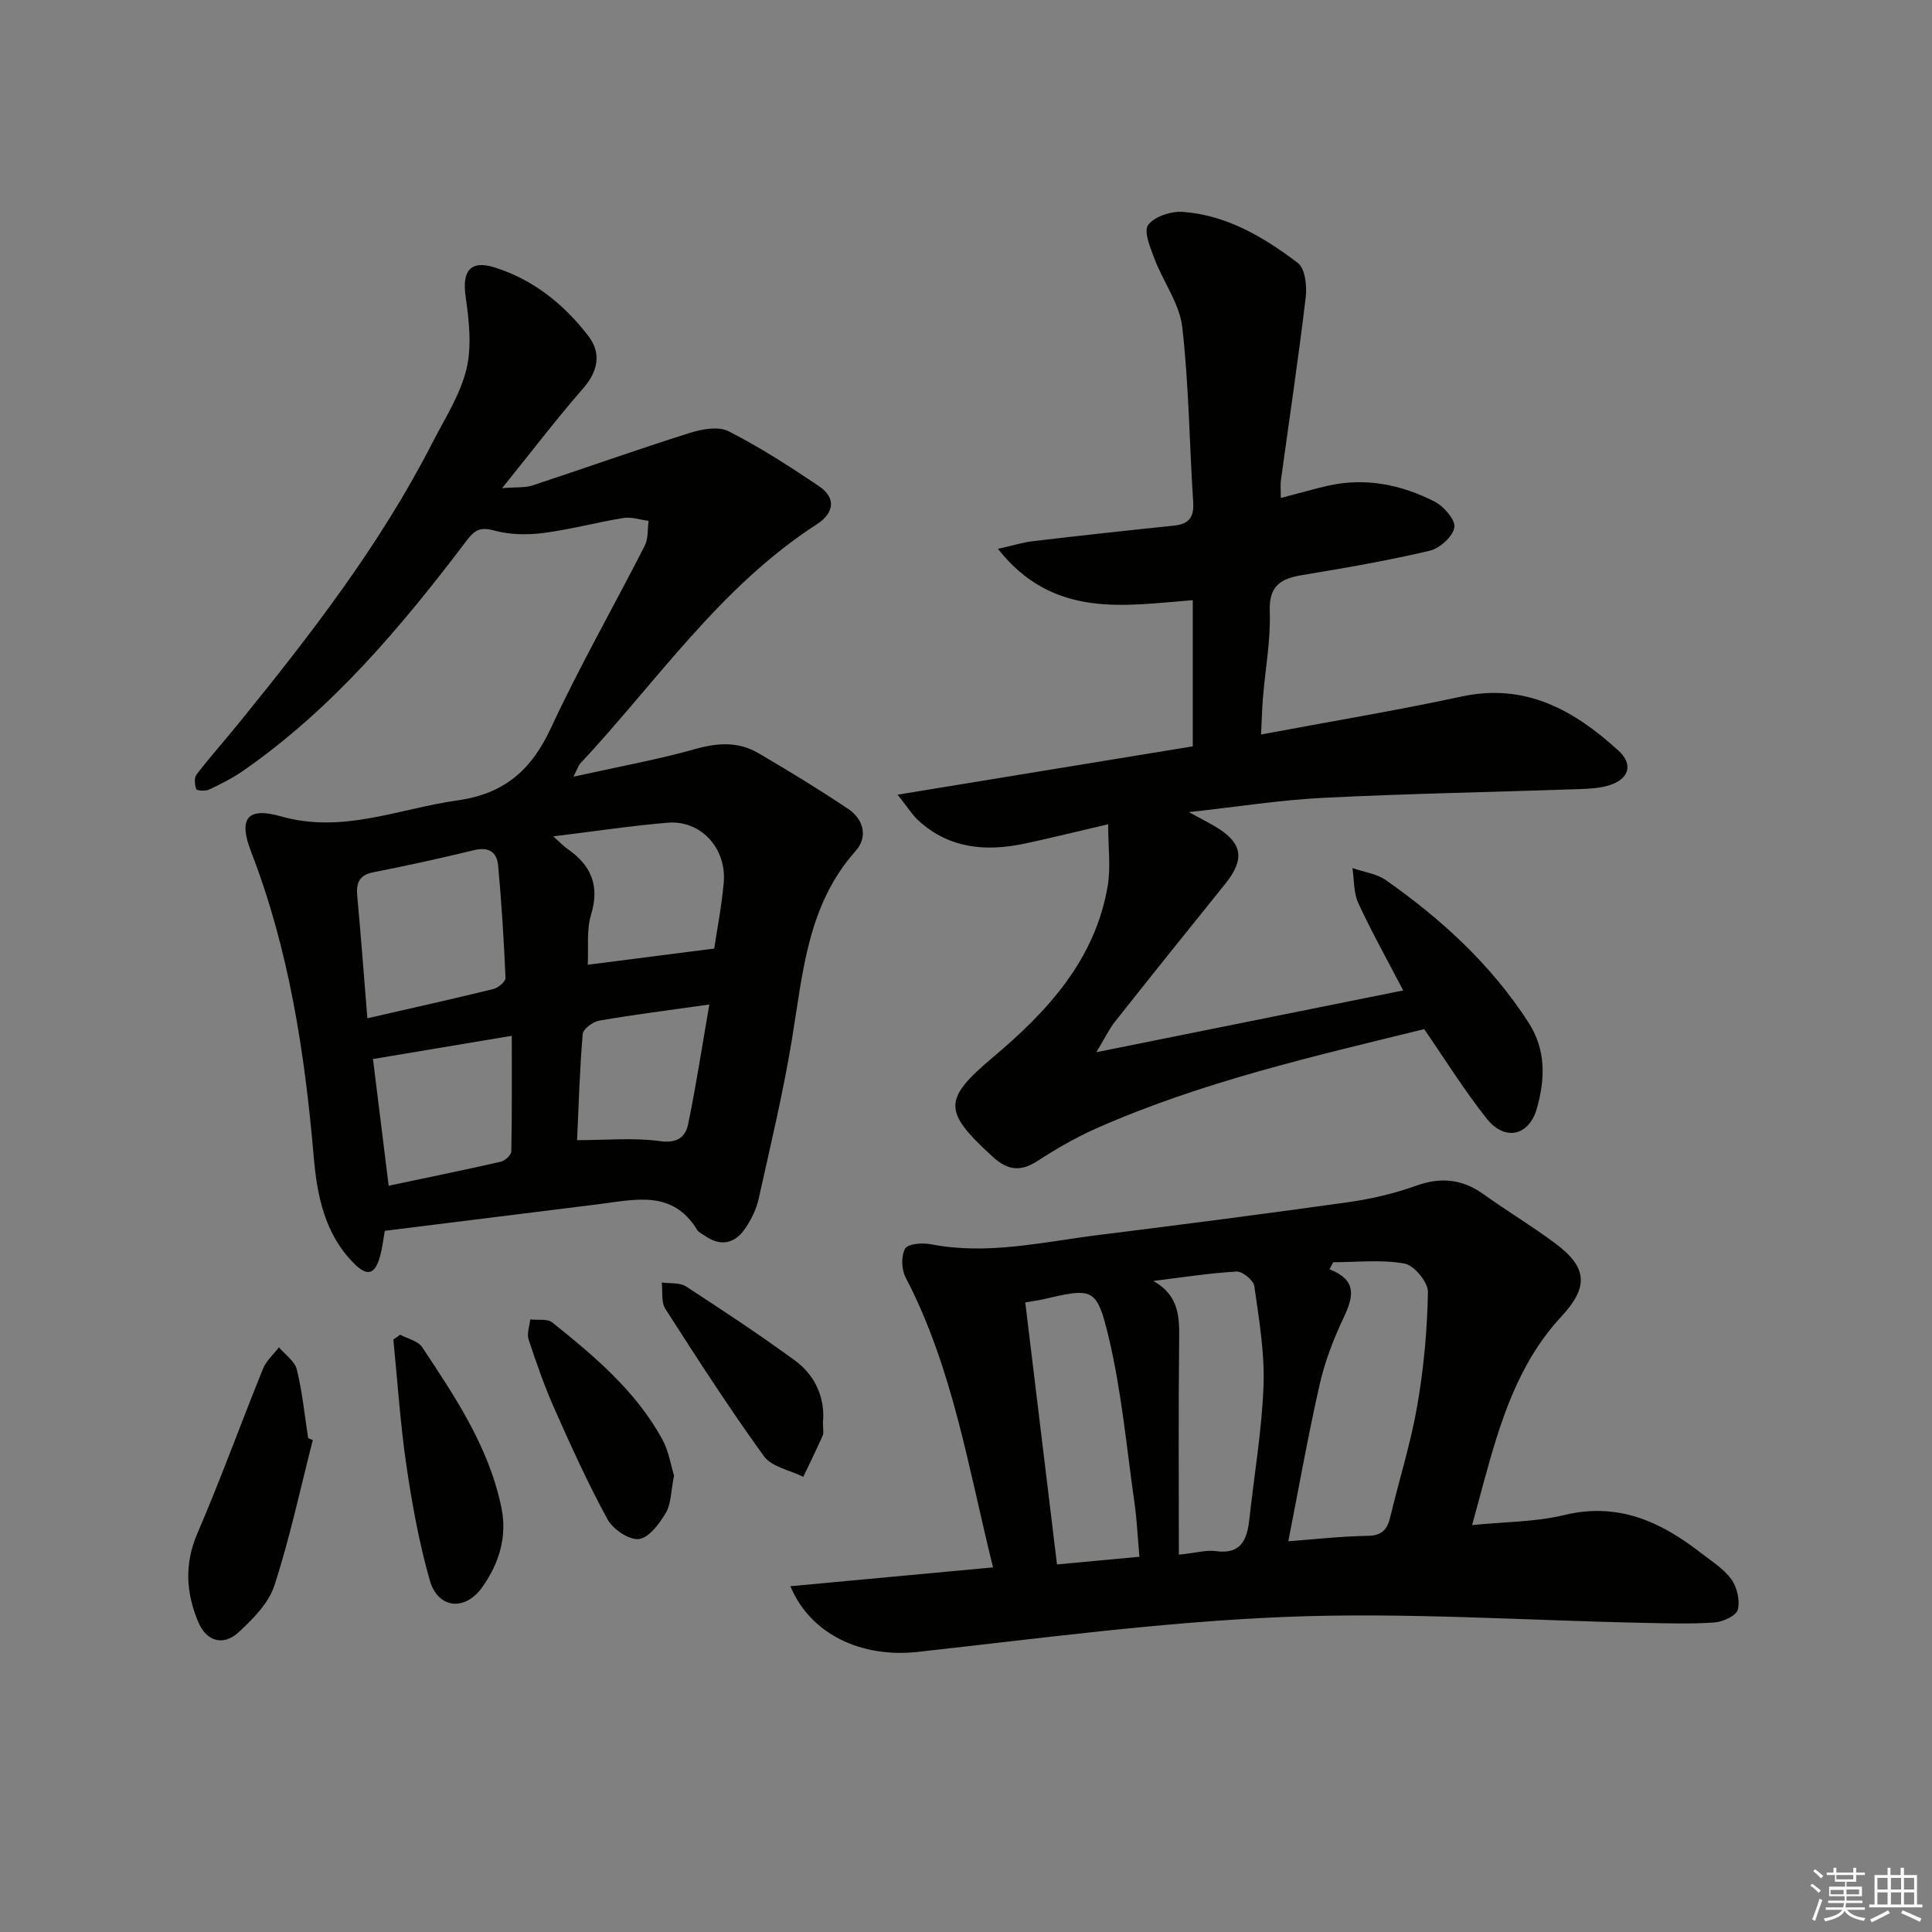 <svg enable-background="new 0 0 400 400" viewBox="0 0 400 400" xmlns="http://www.w3.org/2000/svg"><rect x="0" y="0" width="400" height="400" fill="#808080" stroke="none"/><g fill="#010100"><path d="m103.95 101.07c3.11-.25 4.79-.07 6.25-.55 10.84-3.57 21.6-7.41 32.49-10.85 2.55-.81 6.01-1.47 8.14-.39 6.48 3.28 12.63 7.28 18.68 11.34 3.79 2.55 3.09 5.68-.43 7.95-19.99 12.91-33.11 32.57-48.97 49.54-.31.33-.44.82-1.39 2.7 9.18-2.04 17.36-3.52 25.34-5.76 4.62-1.3 8.87-1.51 12.94.87 6.3 3.69 12.54 7.49 18.6 11.55 3.22 2.16 4.13 5.83 1.55 8.72-10 11.2-10.91 25.24-13.19 39.01-1.83 11.11-4.46 22.09-6.91 33.09-.46 2.06-1.47 4.1-2.64 5.87-2.18 3.3-5.11 4.06-8.53 1.66-.54-.38-1.25-.69-1.57-1.22-5.09-8.33-12.86-6.22-20.33-5.29-14.64 1.81-29.28 3.65-44.31 5.52-.27 1.46-.47 3.44-1 5.32-1.07 3.79-2.65 4.21-5.47 1.34-5.97-6.06-7.55-13.9-8.24-21.93-1.86-21.58-5.1-42.86-12.97-63.21-2.63-6.79-.91-9.35 6.16-7.34 12.83 3.66 24.42-1.59 36.57-3.3 9.81-1.38 15.34-6.36 19.38-15.06 5.95-12.8 12.98-25.1 19.4-37.69.74-1.46.55-3.4.78-5.12-1.73-.22-3.53-.86-5.19-.6-5.56.9-11.03 2.4-16.61 3.11-3.35.43-6.98.37-10.2-.52-2.85-.78-4.01-.09-5.65 2.07-13.51 17.82-27.82 34.9-46.42 47.77-2.17 1.5-4.57 2.7-6.97 3.82-.74.35-2.5.21-2.62-.12-.33-.91-.44-2.36.09-3.04 2.73-3.56 5.73-6.91 8.56-10.4 14.91-18.35 29.38-37.02 40.21-58.18 2.57-5.02 5.78-9.95 7.09-15.32 1.15-4.74.53-10.1-.17-15.06-.75-5.27.98-7.58 6.01-6 8.04 2.52 14.4 7.68 19.43 14.23 2.67 3.48 2.03 7.24-1.13 10.84-5.52 6.32-10.62 13.03-16.76 20.63zm-27.89 109.75c9.34-2.14 17.73-4 26.08-6.05 1.01-.25 2.56-1.55 2.52-2.31-.33-7.78-.82-15.55-1.53-23.3-.25-2.71-1.92-3.88-4.91-3.16-6.92 1.67-13.87 3.22-20.86 4.58-2.98.58-3.64 2.18-3.4 4.88.76 8.25 1.38 16.5 2.1 25.36zm38.49-37.66c1.65 1.48 2.2 2.09 2.87 2.55 4.92 3.38 6.81 7.59 4.95 13.67-.97 3.18-.5 6.8-.68 10.36 8.75-1.12 17.16-2.2 26.18-3.35.58-3.88 1.53-8.73 1.97-13.63.63-7.12-4.73-12.97-11.56-12.43-7.56.62-15.06 1.78-23.73 2.83zm-34.08 72.33c8.07-1.7 15.67-3.25 23.22-4.97.87-.2 2.15-1.38 2.17-2.13.16-7.85.1-15.71.1-23.94-10.4 1.74-19.45 3.26-28.74 4.81 1.04 8.4 2.09 16.89 3.25 26.23zm66.39-37.52c-8.41 1.19-15.63 2.1-22.8 3.34-1.31.23-3.33 1.73-3.42 2.77-.62 7.35-.83 14.74-1.16 21.98 5.98 0 11.67-.56 17.17.2 3.64.5 5.28-.88 5.84-3.6 1.63-7.89 2.84-15.87 4.37-24.69z"/><path d="m265.18 103.1c3.65-.95 6.65-1.82 9.69-2.52 7.81-1.78 15.25-.25 22.19 3.29 1.89.97 4.33 3.82 4.05 5.35-.36 1.91-3.04 4.32-5.12 4.81-8.7 2.04-17.53 3.57-26.36 5.03-4.47.74-6.93 2.19-6.74 7.52.21 5.93-.92 11.9-1.41 17.86-.19 2.28-.24 4.57-.39 7.63 14.23-2.67 27.93-4.94 41.5-7.86 13.27-2.86 23.33 2.85 32.49 11.19 3.11 2.83 2.22 5.86-1.8 7.15-2.01.65-4.25.75-6.39.83-17.62.61-35.25.92-52.86 1.8-8.92.44-17.8 1.86-27.89 2.96 2.42 1.32 3.85 2.05 5.23 2.85 5.9 3.43 6.5 6.79 2.28 12.03-7.62 9.46-15.23 18.93-22.77 28.46-1.25 1.58-2.13 3.45-3.9 6.37 21.99-4.43 42.53-8.56 63.54-12.79-3.15-6.04-6.45-11.94-9.29-18.05-1-2.15-.85-4.84-1.22-7.28 2.33.81 5 1.14 6.94 2.51 11.52 8.08 21.77 17.48 29.49 29.43 3.69 5.71 3.46 11.72 1.78 17.73-1.62 5.82-6.66 6.94-10.43 2.18-4.62-5.83-8.57-12.19-12.93-18.51-22.86 5.62-46 10.88-67.81 20.52-4.24 1.87-8.3 4.23-12.2 6.75-3.52 2.28-6.17 2.03-9.3-.83-10.4-9.5-10.34-11.89.2-20.76 11.23-9.46 20.99-20.1 23.58-35.29.67-3.91.1-8.02.1-12.81-6.64 1.55-11.92 2.87-17.24 4-8 1.7-15.59 1.09-21.98-4.71-1.3-1.18-2.25-2.75-4.38-5.41 20.94-3.43 40.75-6.67 61.12-10.01 0-10.06 0-19.95 0-30.26-13.99 1.06-28.82 3.98-40.34-10.62 3.19-.72 5.17-1.35 7.19-1.59 9.73-1.14 19.46-2.22 29.21-3.22 3.08-.31 4.23-1.66 4.03-4.83-.79-12.1-.89-24.28-2.27-36.3-.56-4.83-3.91-9.3-5.71-14.04-.88-2.31-2.33-5.75-1.35-7.08 1.3-1.77 4.79-2.89 7.22-2.71 9.07.67 16.74 5.24 23.77 10.57 1.51 1.14 1.91 4.75 1.64 7.08-1.51 12.66-3.41 25.28-5.14 37.92-.13.94-.02 1.94-.02 3.66z"/><path d="m163.64 328.41c14.21-1.32 28.08-2.61 41.96-3.9-5.11-20.52-8.31-41.27-18.11-60.05-.86-1.64-.95-4.45-.08-5.96.59-1.02 3.59-1.23 5.34-.89 11.73 2.29 23.14-.48 34.63-1.91 17.29-2.16 34.57-4.38 51.82-6.81 4.73-.67 9.48-1.78 13.97-3.39 5.17-1.86 9.62-1.39 14.04 1.79 4.87 3.49 10.02 6.58 14.82 10.16 6.68 4.98 6.89 9.03 1.21 15.15-8.91 9.61-12.61 21.68-15.95 33.91-.78 2.85-1.54 5.69-2.5 9.24 6.73-.68 13.09-.63 19.08-2.08 11.05-2.67 19.87 1.31 28.18 7.77 2.23 1.73 4.78 3.3 6.39 5.51 1.2 1.65 1.84 4.41 1.35 6.32-.32 1.25-3.06 2.51-4.79 2.64-4.8.35-9.65.18-14.48.09-24.77-.5-49.59-2.23-74.3-1.24-25.49 1.02-50.91 4.45-76.31 7.26-11.32 1.22-22.02-3.44-26.27-13.61zm112.39-67.08c-.26.49-.51.97-.77 1.46 5.67 2.22 5.01 5.59 3.01 9.83-2.11 4.46-3.95 9.18-5.04 13.98-2.42 10.63-4.31 21.38-6.5 32.5 5.28-.39 10.85-1.03 16.43-1.12 2.96-.05 4.06-1.3 4.67-3.87 1.85-7.72 4.26-15.34 5.61-23.15 1.34-7.73 2.06-15.62 2.2-23.46.04-2.03-2.85-5.53-4.84-5.89-4.77-.87-9.82-.28-14.77-.28zm-31.96 60.55c3.72-.4 5.73-1.01 7.61-.74 5.29.75 6.52-2.38 6.98-6.58 1.01-9.23 2.6-18.44 2.94-27.69.25-6.84-.94-13.77-1.91-20.6-.17-1.21-2.46-3.08-3.68-3.01-5.76.34-11.48 1.24-17.22 1.95 5.46 3.08 5.4 7.64 5.34 12.54-.17 14.42-.06 28.85-.06 44.13zm-31.8-52.23c2.22 18.28 4.36 36 6.57 54.25 5.56-.52 11.19-1.05 17.06-1.59-.37-4.2-.52-7.67-1.01-11.1-1.64-11.48-2.67-23.11-5.35-34.35-2.49-10.42-3.29-10.23-13.7-7.83-.94.22-1.9.34-3.57.62z"/><path d="m64.76 298.16c-2.58 10.06-4.74 20.25-7.95 30.1-1.19 3.67-4.45 6.96-7.43 9.7-3.2 2.93-6.69 1.83-8.35-2.17-2.5-6.01-2.9-11.94-.18-18.28 4.84-11.25 9.01-22.79 13.61-34.14.67-1.65 2.17-2.96 3.29-4.43 1.28 1.53 3.28 2.89 3.71 4.63 1.14 4.64 1.61 9.44 2.34 14.18.31.13.63.27.96.41z"/><path d="m82.85 276.34c1.55.84 3.69 1.28 4.55 2.57 6.88 10.36 13.84 20.73 16.41 33.22 1.25 6.08-.51 11.59-3.96 16.47-3.58 5.06-9.2 4.48-10.88-1.44-2.2-7.76-3.66-15.77-4.83-23.76-1.27-8.64-1.83-17.37-2.7-26.07.48-.32.94-.65 1.41-.99z"/><path d="m139.55 305.5c-.65 3.25-.58 5.82-1.69 7.7-1.32 2.24-3.48 5.18-5.57 5.44-2.02.25-5.37-2-6.49-4.05-4.05-7.4-7.54-15.12-10.97-22.84-2.08-4.68-3.78-9.55-5.39-14.42-.4-1.22.2-2.77.34-4.16 1.55.19 3.56-.19 4.59.65 8.69 6.96 17.25 14.16 22.72 24.12 1.38 2.49 1.82 5.51 2.46 7.56z"/><path d="m170.38 294.57c0 1.32.21 2.08-.04 2.63-1.28 2.88-2.67 5.71-4.03 8.56-2.77-1.38-6.54-2.05-8.15-4.27-7.17-9.91-13.81-20.21-20.41-30.52-.9-1.4-.52-3.62-.74-5.45 1.69.25 3.71-.02 5.01.82 7.62 4.94 15.2 9.97 22.54 15.32 4.43 3.23 6.29 8.01 5.82 12.91z"/></g><path d="m374.8 390.4.4-.4c.7.5 1.3 1 1.8 1.4l-.5.5c-.5-.6-1.1-1.1-1.7-1.5zm1 7.3-.6-.3c.5-1.4 1.1-2.8 1.5-4.3.2.1.4.2.6.3-.5 1.3-1 2.8-1.5 4.3zm-.4-10.3.4-.4c.4.3 1 .8 1.7 1.4l-.5.5c-.4-.5-1-1-1.6-1.5zm2.5.3h1.7v-1h.6v1h3.5v-1h.6v1h1.8v.5h-1.8v1.4h-2v1h3.2v2h-3.2v.9h3.3v.5h-3.4c0 .3-.1.6-.1.9h4v.5h-3.7c.7.9 1.9 1.5 3.8 1.7-.1.2-.2.4-.3.6-2.1-.4-3.5-1.1-4-2.1-.4 1-1.8 1.7-4 2.2-.1-.2-.2-.4-.3-.6 2.1-.4 3.4-1 3.8-1.8h-3.4v-.5h3.6c.1-.3.1-.6.2-.9h-3.3v-.5h3.4c0-.3 0-.6 0-.9h-3.2v-2h3.3v-1h-2.1v-1.4h-1.7v-.5zm1.1 3.5v1h2.7c0-.3 0-.4 0-.4 0-.1 0-.2 0-.2 0-.1 0-.2 0-.3h-2.7zm1.2-3v.9h3.5v-.9zm4.7 3h-2.6v.6.4h2.6z" fill="#fafafb"/><path d="m393.6 386.7h.6v1.5h2.7v6.1h1.1v.6h-11v-.6h1.1v-6.1h2.7v-1.5h.6v1.5h2.1v-1.5zm-2.7 8.8.4.6c-1.2.6-2.5 1.3-3.8 1.9-.1-.2-.2-.4-.3-.6 1.2-.6 2.5-1.2 3.7-1.9zm-2.2-6.7v2.4h2.1v-2.4zm0 3v2.5h2.1v-2.5zm2.8-3v2.4h2.1v-2.4zm0 3v2.5h2.1v-2.5zm6 6.1c-1.4-.7-2.7-1.3-3.9-1.8l.3-.6c1.5.6 2.7 1.2 3.9 1.7zm-1.2-9.1h-2.1v2.4h2.1zm-2.1 3v2.5h2.1v-2.5z" fill="#fafafb"/></svg>